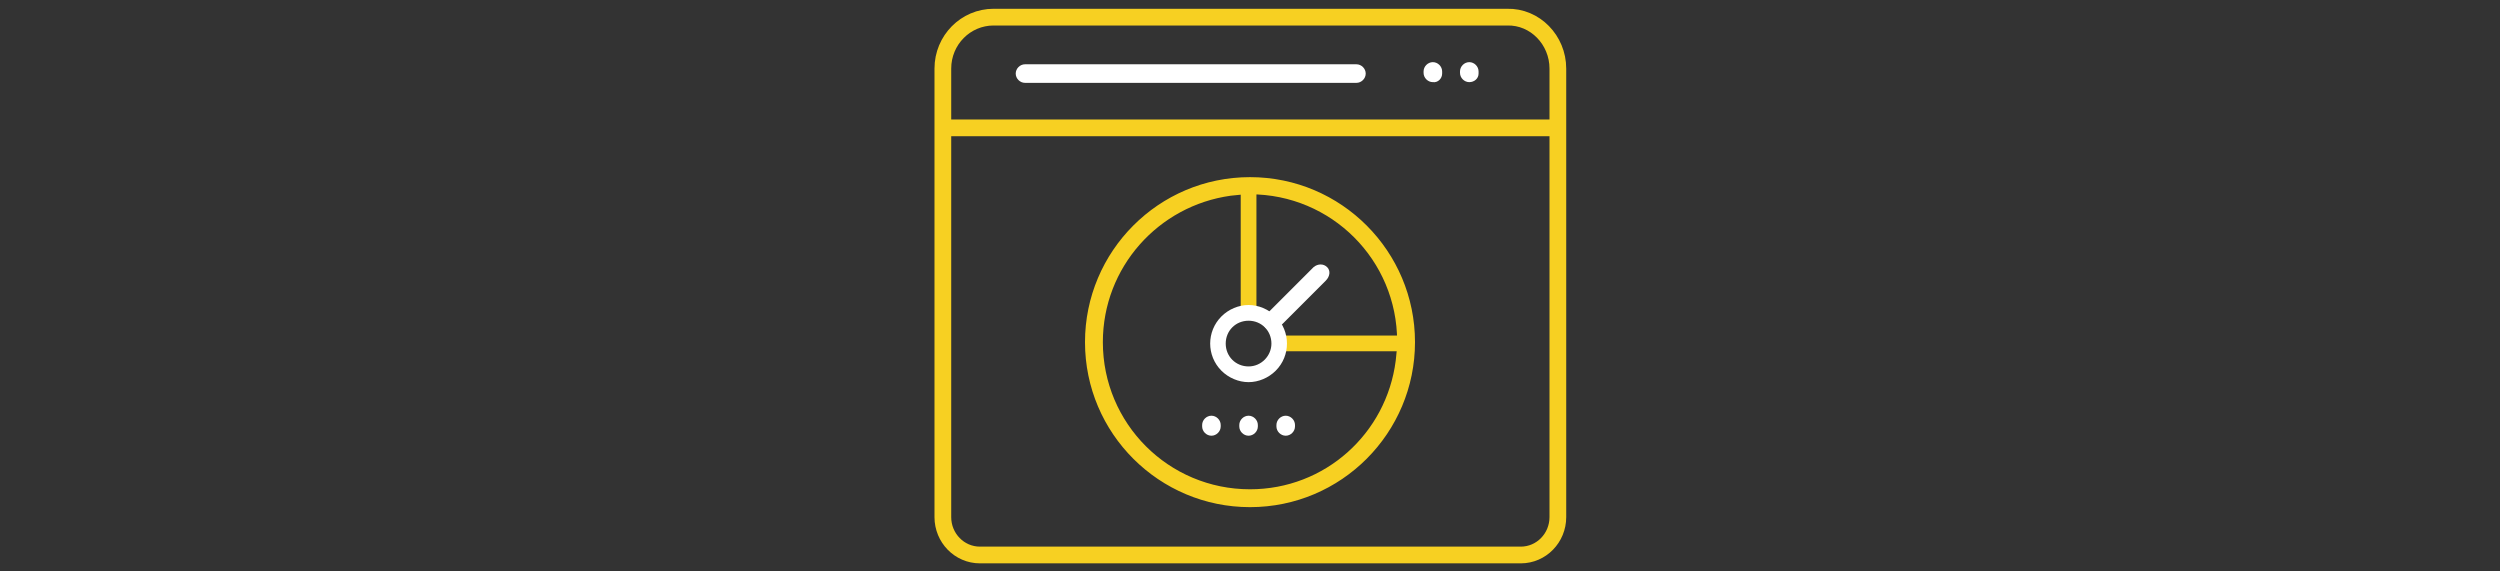 <?xml version="1.0" encoding="utf-8"?>
<!-- Generator: Adobe Illustrator 25.2.1, SVG Export Plug-In . SVG Version: 6.00 Build 0)  -->
<svg version="1.1" id="Layer_1" xmlns="http://www.w3.org/2000/svg" xmlns:xlink="http://www.w3.org/1999/xlink" x="0px" y="0px"
	 viewBox="0 0 350 80" style="enable-background:new 0 0 350 80;" xml:space="preserve">
<rect x="0" y="0" width="350" height="80" fill="#333333" stroke="none"/>
<style type="text/css">
	.st0{fill:#FFC850;}
	.st1{fill:#141618;}
	.st2{fill:#FFFFFF;}
	.st3{fill:none;stroke:#F7D022;stroke-width:2.233;stroke-linecap:round;stroke-linejoin:round;stroke-miterlimit:10;}
	.st4{fill:none;stroke:#FFFFFF;stroke-width:4.141;stroke-linecap:round;stroke-linejoin:round;stroke-miterlimit:10;}
	.st5{fill:none;stroke:#F7D022;stroke-width:2.76;stroke-linecap:round;stroke-linejoin:round;stroke-miterlimit:10;}
	.st6{fill:none;stroke:#F7D022;stroke-width:2.233;stroke-miterlimit:10;}
	.st7{fill:none;stroke:#F7D022;stroke-width:2.342;stroke-miterlimit:10;}
	.st8{fill:#F7D022;}
	.st9{fill:#141618;stroke:#F7D022;stroke-width:2.342;stroke-miterlimit:10;}
</style>
<g>
	<path class="st7" d="M218.1,9.6v62.8c0,2.9-2.3,5.3-5.2,5.3h-75.7c-2.9,0-5.2-2.4-5.2-5.3V9.6c0-4,3.2-7.2,7.1-7.2H211
		C214.9,2.3,218.1,5.6,218.1,9.6z"/>
	<path class="st8" d="M175,24.8c-12.8,0-23.1,10.4-23.1,23.1c0,12.8,10.4,23.1,23.1,23.1c12.8,0,23.1-10.4,23.1-23.1
		C198.1,35.2,187.8,24.8,175,24.8z M175,68.5c-11.4,0-20.6-9.2-20.6-20.6c0-10.5,7.8-19.1,17.9-20.5c0.9-0.1,1.8-0.2,2.7-0.2
		c11.4,0,20.6,9.2,20.6,20.6c0,0.9-0.1,1.8-0.2,2.7C194.1,60.7,185.5,68.5,175,68.5z"/>
	<g>
		<path class="st2" d="M185.8,37.4c-0.5-0.5-1.3-0.5-1.9,0l-6.7,6.7c-0.5,0.5-0.5,1.3,0,1.8c0.5,0.5,1.3,0.5,1.8,0l6.6-6.6
			C186.2,38.7,186.3,37.9,185.8,37.4z"/>
		<path class="st2" d="M168.3,59.5v0.2c0,0.7,0.6,1.3,1.3,1.3c0.7,0,1.3-0.6,1.3-1.3v-0.2c0-0.7-0.6-1.3-1.3-1.3
			C168.9,58.2,168.3,58.8,168.3,59.5z"/>
		<path class="st2" d="M173.5,59.5v0.2c0,0.7,0.6,1.3,1.3,1.3c0.7,0,1.3-0.6,1.3-1.3v-0.2c0-0.7-0.6-1.3-1.3-1.3
			C174.1,58.2,173.5,58.8,173.5,59.5z"/>
		<path class="st2" d="M178.7,59.5v0.2c0,0.7,0.6,1.3,1.3,1.3s1.3-0.6,1.3-1.3v-0.2c0-0.7-0.6-1.3-1.3-1.3S178.7,58.8,178.7,59.5z"
			/>
	</g>
	<path class="st2" d="M143.5,9c-0.7,0-1.3,0.6-1.3,1.3c0,0.7,0.6,1.3,1.3,1.3h46.4c0.7,0,1.3-0.6,1.3-1.3c0-0.7-0.6-1.3-1.3-1.3
		H143.5z"/>
	<path class="st2" d="M201.9,10.3V10c0-0.7-0.6-1.3-1.3-1.3c-0.7,0-1.3,0.6-1.3,1.3v0.2c0,0.7,0.6,1.3,1.3,1.3
		C201.3,11.6,201.9,11,201.9,10.3z"/>
	<path class="st2" d="M207,10.3V10c0-0.7-0.6-1.3-1.3-1.3s-1.3,0.6-1.3,1.3v0.2c0,0.7,0.6,1.3,1.3,1.3S207,11,207,10.3z"/>
	<line class="st9" x1="131.9" y1="17.9" x2="218.1" y2="17.9"/>
	<rect x="173.7" y="26.3" class="st8" width="2.2" height="17"/>
	
		<rect x="186.3" y="39.6" transform="matrix(-1.836970e-16 1 -1 -1.836970e-16 235.491 -139.323)" class="st8" width="2.2" height="17"/>
	<path class="st2" d="M178.6,44.3c-1-1-2.4-1.6-3.8-1.6c-1.4,0-2.8,0.6-3.8,1.6c-2.1,2.1-2.1,5.5,0,7.6c1,1,2.4,1.6,3.8,1.6
		c1.4,0,2.8-0.6,3.8-1.6C180.7,49.8,180.7,46.4,178.6,44.3z M174.8,51.3c-1.8,0-3.2-1.4-3.2-3.2c0-1.8,1.4-3.2,3.2-3.2
		c1.8,0,3.2,1.4,3.2,3.2C178,49.8,176.6,51.3,174.8,51.3z"/>
</g>
</svg>
